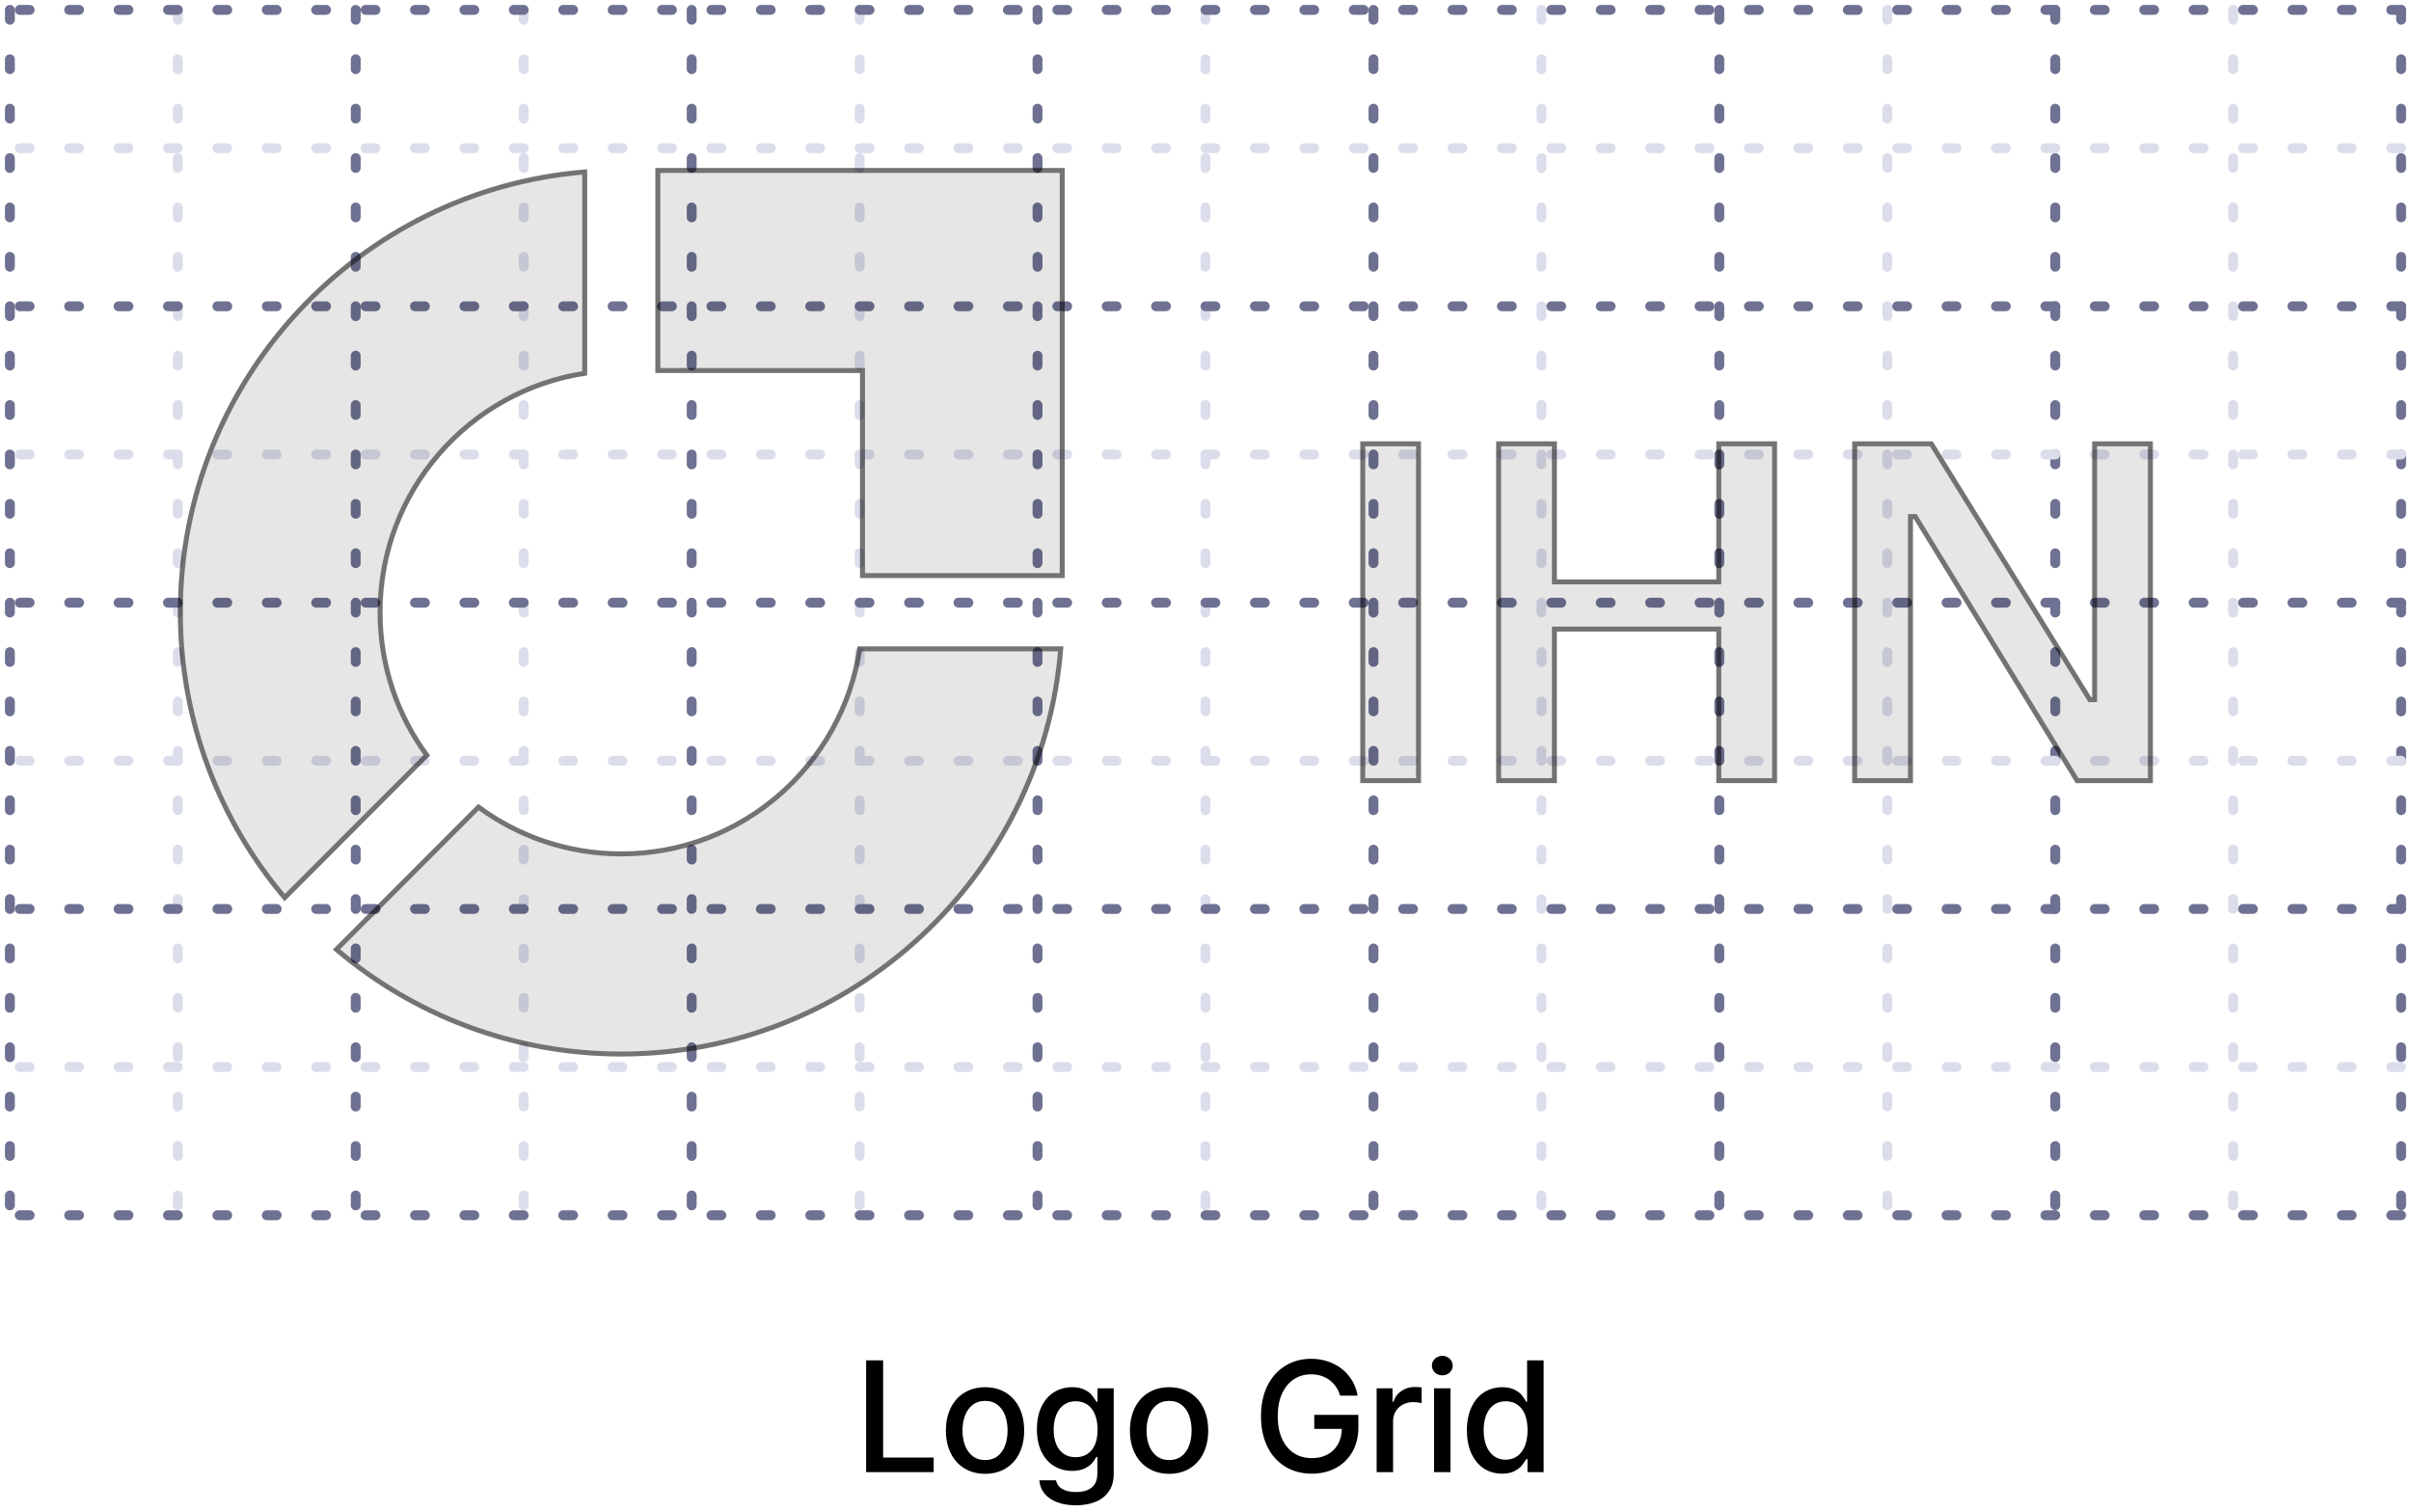 <svg width="244" height="153" viewBox="0 0 244 153" fill="none" xmlns="http://www.w3.org/2000/svg">
<path d="M1 1L1 123" stroke="#6E7191" stroke-linecap="round" stroke-dasharray="1 4"/>
<path d="M139 1V123" stroke="#6E7191" stroke-linecap="round" stroke-dasharray="1 4"/>
<path d="M174 1V123" stroke="#6E7191" stroke-linecap="round" stroke-dasharray="1 4"/>
<path d="M208 1V123" stroke="#6E7191" stroke-linecap="round" stroke-dasharray="1 4"/>
<path d="M243 1V123" stroke="#6E7191" stroke-linecap="round" stroke-dasharray="1 4"/>
<path d="M105 1L105 123" stroke="#6E7191" stroke-linecap="round" stroke-dasharray="1 4"/>
<path d="M70 1L70 123" stroke="#6E7191" stroke-linecap="round" stroke-dasharray="1 4"/>
<path d="M36 1L36 123" stroke="#6E7191" stroke-linecap="round" stroke-dasharray="1 4"/>
<path d="M18 1L18 123" stroke="#DCDDEB" stroke-linecap="round" stroke-dasharray="1 4"/>
<path d="M243 15L1 15" stroke="#DCDDEB" stroke-linecap="round" stroke-dasharray="1 4"/>
<path d="M243 46L1 46" stroke="#DCDDEB" stroke-linecap="round" stroke-dasharray="1 4"/>
<path d="M243 77L1 77" stroke="#DCDDEB" stroke-linecap="round" stroke-dasharray="1 4"/>
<path d="M243 108L1 108" stroke="#DCDDEB" stroke-linecap="round" stroke-dasharray="1 4"/>
<path d="M53 1L53 123" stroke="#DCDDEB" stroke-linecap="round" stroke-dasharray="1 4"/>
<path d="M87 1L87 123" stroke="#DCDDEB" stroke-linecap="round" stroke-dasharray="1 4"/>
<path d="M122 1L122 123" stroke="#DCDDEB" stroke-linecap="round" stroke-dasharray="1 4"/>
<path d="M156 1V123" stroke="#DCDDEB" stroke-linecap="round" stroke-dasharray="1 4"/>
<path d="M191 1V123" stroke="#DCDDEB" stroke-linecap="round" stroke-dasharray="1 4"/>
<path d="M226 1V123" stroke="#DCDDEB" stroke-linecap="round" stroke-dasharray="1 4"/>
<path d="M2 1H243" stroke="#6E7191" stroke-linecap="round" stroke-dasharray="1 4"/>
<path d="M2 61H243" stroke="#6E7191" stroke-linecap="round" stroke-dasharray="1 4"/>
<path d="M2 92H243" stroke="#6E7191" stroke-linecap="round" stroke-dasharray="1 4"/>
<path d="M2 123H243" stroke="#6E7191" stroke-linecap="round" stroke-dasharray="1 4"/>
<path d="M2 31H243" stroke="#6E7191" stroke-linecap="round" stroke-dasharray="1 4"/>
<g clip-path="url(#clip0_113_1456)">
<path d="M107.749 17H66.326V37.754H87.038V58.508H107.749V17Z" fill="black" fill-opacity="0.1"/>
<path d="M87.288 37.754V37.504H87.038H66.576V17.25H107.499V58.258H87.288V37.754Z" stroke="black" stroke-opacity="0.5" stroke-width="0.5"/>
<path d="M86.794 65.425C85.119 77.159 75.048 86.179 62.875 86.179C57.448 86.179 52.438 84.385 48.404 81.358L33.679 96.114C41.527 102.857 51.726 106.932 62.875 106.932C86.497 106.932 105.856 88.643 107.619 65.425H86.794Z" fill="black" fill-opacity="0.1"/>
<path d="M62.875 86.429C75.101 86.429 85.226 77.425 87.01 65.675H107.349C105.467 88.636 86.274 106.682 62.875 106.682C51.885 106.682 41.823 102.701 34.047 96.099L48.429 81.688C52.474 84.668 57.47 86.429 62.875 86.429Z" stroke="black" stroke-opacity="0.5" stroke-width="0.5"/>
<path d="M38.711 61.966C38.711 49.768 47.712 39.678 59.423 37.999V17.131C36.252 18.898 18 38.296 18 61.966C18 73.138 22.067 83.358 28.797 91.222L43.522 76.466C40.501 72.424 38.711 67.405 38.711 61.966Z" fill="black" fill-opacity="0.1"/>
<path d="M59.173 37.784C47.446 39.571 38.461 49.717 38.461 61.966C38.461 67.383 40.218 72.389 43.193 76.442L28.811 90.853C22.223 83.061 18.25 72.979 18.25 61.966C18.25 38.519 36.259 19.288 59.173 17.402V37.784Z" stroke="black" stroke-opacity="0.5" stroke-width="0.5"/>
<path d="M143.809 44.671H137.666V79.26H143.809V44.671Z" fill="black" fill-opacity="0.1"/>
<path d="M137.916 79.01V44.921H143.559V79.01H137.916Z" stroke="black" stroke-opacity="0.5" stroke-width="0.5"/>
<path d="M151.416 44.672H157.559V58.645H173.697V44.672H179.841V79.261H173.697V63.921H157.559V79.261H151.416V44.672Z" fill="black" fill-opacity="0.1"/>
<path d="M157.309 63.921V79.011H151.666V44.922H157.309V58.645V58.895H157.559H173.697H173.947V58.645V44.922H179.591V79.011H173.947V63.921V63.671H173.697H157.559H157.309V63.921Z" stroke="black" stroke-opacity="0.5" stroke-width="0.5"/>
<path d="M187.451 44.672H195.593L211.634 70.565H211.732V44.672H217.875V79.261H210.074L193.692 52.537H193.594V79.261H187.451V44.672Z" fill="black" fill-opacity="0.1"/>
<path d="M211.982 70.565V44.922H217.625V79.011H210.214L193.905 52.407L193.832 52.287H193.692H193.594H193.344V52.537V79.011H187.701V44.922H195.454L211.422 70.696L211.495 70.815H211.634H211.732H211.982V70.565Z" stroke="black" stroke-opacity="0.5" stroke-width="0.5"/>
</g>
<path d="M87.656 137.688H89.375V147.523H94.492V149H87.656V137.688ZM99.703 149.172C98.912 149.172 98.213 148.99 97.609 148.625C97.01 148.26 96.547 147.747 96.219 147.086C95.891 146.424 95.727 145.661 95.727 144.797C95.727 143.922 95.891 143.154 96.219 142.492C96.547 141.831 97.01 141.318 97.609 140.953C98.213 140.589 98.912 140.406 99.703 140.406C100.49 140.406 101.182 140.589 101.781 140.953C102.38 141.318 102.841 141.831 103.164 142.492C103.487 143.154 103.648 143.922 103.648 144.797C103.648 145.661 103.487 146.424 103.164 147.086C102.841 147.747 102.38 148.26 101.781 148.625C101.182 148.99 100.49 149.172 99.703 149.172ZM99.703 147.781C100.203 147.781 100.622 147.648 100.961 147.383C101.299 147.112 101.552 146.753 101.719 146.305C101.885 145.852 101.969 145.346 101.969 144.789C101.969 144.232 101.885 143.727 101.719 143.273C101.552 142.82 101.299 142.461 100.961 142.195C100.622 141.924 100.203 141.789 99.703 141.789C99.203 141.789 98.781 141.924 98.438 142.195C98.094 142.461 97.836 142.82 97.664 143.273C97.492 143.727 97.406 144.232 97.406 144.789C97.406 145.346 97.492 145.852 97.664 146.305C97.836 146.753 98.094 147.112 98.438 147.383C98.781 147.648 99.203 147.781 99.703 147.781ZM108.875 152.359C108.172 152.359 107.549 152.258 107.008 152.055C106.466 151.857 106.036 151.568 105.719 151.188C105.406 150.807 105.227 150.354 105.18 149.828H106.875C106.958 150.224 107.174 150.521 107.523 150.719C107.878 150.917 108.336 151.016 108.898 151.016C109.586 151.016 110.117 150.862 110.492 150.555C110.867 150.247 111.055 149.771 111.055 149.125V147.461H110.953C110.812 147.716 110.654 147.943 110.477 148.141C110.299 148.333 110.044 148.505 109.711 148.656C109.378 148.802 108.971 148.875 108.492 148.875C107.82 148.875 107.214 148.711 106.672 148.383C106.135 148.055 105.711 147.573 105.398 146.938C105.091 146.302 104.938 145.544 104.938 144.664C104.938 143.784 105.091 143.023 105.398 142.383C105.706 141.737 106.128 141.247 106.664 140.914C107.206 140.576 107.82 140.406 108.508 140.406C108.987 140.406 109.391 140.484 109.719 140.641C110.047 140.797 110.289 140.966 110.445 141.148C110.602 141.331 110.776 141.576 110.969 141.883H111.07V140.516H112.711V149.188C112.711 149.885 112.547 150.471 112.219 150.945C111.891 151.424 111.44 151.779 110.867 152.008C110.294 152.242 109.63 152.359 108.875 152.359ZM108.859 147.492C109.328 147.492 109.729 147.38 110.062 147.156C110.396 146.932 110.648 146.615 110.82 146.203C110.992 145.786 111.078 145.286 111.078 144.703C111.078 144.125 110.992 143.62 110.82 143.188C110.648 142.75 110.396 142.414 110.062 142.18C109.734 141.945 109.333 141.828 108.859 141.828C108.385 141.828 107.982 141.953 107.648 142.203C107.315 142.448 107.062 142.789 106.891 143.227C106.719 143.659 106.633 144.151 106.633 144.703C106.633 145.26 106.719 145.75 106.891 146.172C107.062 146.589 107.315 146.914 107.648 147.148C107.982 147.378 108.385 147.492 108.859 147.492ZM118.328 149.172C117.536 149.172 116.839 148.99 116.234 148.625C115.635 148.26 115.172 147.747 114.844 147.086C114.516 146.424 114.352 145.661 114.352 144.797C114.352 143.922 114.516 143.154 114.844 142.492C115.172 141.831 115.635 141.318 116.234 140.953C116.839 140.589 117.536 140.406 118.328 140.406C119.115 140.406 119.807 140.589 120.406 140.953C121.005 141.318 121.466 141.831 121.789 142.492C122.112 143.154 122.273 143.922 122.273 144.797C122.273 145.661 122.112 146.424 121.789 147.086C121.466 147.747 121.005 148.26 120.406 148.625C119.807 148.99 119.115 149.172 118.328 149.172ZM118.328 147.781C118.828 147.781 119.247 147.648 119.586 147.383C119.924 147.112 120.177 146.753 120.344 146.305C120.51 145.852 120.594 145.346 120.594 144.789C120.594 144.232 120.51 143.727 120.344 143.273C120.177 142.82 119.924 142.461 119.586 142.195C119.247 141.924 118.828 141.789 118.328 141.789C117.828 141.789 117.406 141.924 117.062 142.195C116.719 142.461 116.461 142.82 116.289 143.273C116.117 143.727 116.031 144.232 116.031 144.789C116.031 145.346 116.117 145.852 116.289 146.305C116.461 146.753 116.719 147.112 117.062 147.383C117.406 147.648 117.828 147.781 118.328 147.781ZM135.625 141.258C135.49 140.81 135.284 140.427 135.008 140.109C134.732 139.786 134.398 139.539 134.008 139.367C133.622 139.19 133.182 139.102 132.688 139.102C132.042 139.102 131.464 139.266 130.953 139.594C130.448 139.922 130.047 140.406 129.75 141.047C129.458 141.682 129.312 142.448 129.312 143.344C129.312 144.234 129.458 145 129.75 145.641C130.047 146.276 130.453 146.76 130.969 147.094C131.49 147.422 132.086 147.586 132.758 147.586C133.372 147.586 133.906 147.461 134.359 147.211C134.818 146.961 135.172 146.607 135.422 146.148C135.672 145.685 135.797 145.151 135.797 144.547L136.242 144.625H133.008V143.203H137.469V144.492C137.469 145.424 137.266 146.245 136.859 146.953C136.458 147.656 135.901 148.201 135.188 148.586C134.479 148.966 133.669 149.156 132.758 149.156C131.742 149.156 130.846 148.919 130.07 148.445C129.294 147.971 128.69 147.297 128.258 146.422C127.831 145.547 127.617 144.521 127.617 143.344C127.617 142.161 127.833 141.133 128.266 140.258C128.703 139.383 129.305 138.711 130.07 138.242C130.836 137.768 131.706 137.531 132.68 137.531C133.487 137.531 134.224 137.688 134.891 138C135.562 138.312 136.115 138.75 136.547 139.312C136.984 139.875 137.266 140.523 137.391 141.258H135.625ZM139.32 140.516H140.93V141.875H141.023C141.174 141.406 141.445 141.042 141.836 140.781C142.227 140.516 142.667 140.383 143.156 140.383C143.417 140.383 143.656 140.398 143.875 140.43V142.023C143.807 141.997 143.685 141.974 143.508 141.953C143.331 141.927 143.161 141.914 143 141.914C142.625 141.914 142.284 141.997 141.977 142.164C141.669 142.326 141.427 142.552 141.25 142.844C141.073 143.135 140.984 143.464 140.984 143.828V149H139.32V140.516ZM145.133 140.516H146.797V149H145.133V140.516ZM145.961 139.203C145.773 139.203 145.599 139.161 145.438 139.078C145.276 138.99 145.148 138.87 145.055 138.719C144.961 138.562 144.914 138.396 144.914 138.219C144.914 138.036 144.961 137.872 145.055 137.727C145.148 137.576 145.276 137.456 145.438 137.367C145.599 137.279 145.773 137.234 145.961 137.234C146.159 137.234 146.339 137.279 146.5 137.367C146.661 137.456 146.786 137.576 146.875 137.727C146.969 137.872 147.016 138.036 147.016 138.219C147.016 138.396 146.969 138.562 146.875 138.719C146.786 138.87 146.661 138.99 146.5 139.078C146.339 139.161 146.159 139.203 145.961 139.203ZM152.008 149.156C151.326 149.156 150.714 148.982 150.172 148.633C149.635 148.279 149.214 147.771 148.906 147.109C148.604 146.443 148.453 145.664 148.453 144.773C148.453 143.872 148.607 143.094 148.914 142.438C149.221 141.776 149.643 141.273 150.18 140.93C150.721 140.581 151.336 140.406 152.023 140.406C152.503 140.406 152.906 140.484 153.234 140.641C153.562 140.797 153.81 140.974 153.977 141.172C154.143 141.37 154.305 141.607 154.461 141.883H154.547V137.688H156.219V149H154.586V147.688H154.461C154.294 147.958 154.128 148.193 153.961 148.391C153.794 148.583 153.547 148.76 153.219 148.922C152.891 149.078 152.487 149.156 152.008 149.156ZM152.375 147.742C152.844 147.742 153.245 147.617 153.578 147.367C153.911 147.117 154.164 146.768 154.336 146.32C154.508 145.867 154.594 145.344 154.594 144.75C154.594 144.156 154.51 143.641 154.344 143.203C154.177 142.766 153.924 142.427 153.586 142.188C153.253 141.948 152.849 141.828 152.375 141.828C151.901 141.828 151.497 141.953 151.164 142.203C150.831 142.448 150.578 142.792 150.406 143.234C150.234 143.677 150.148 144.182 150.148 144.75C150.148 145.328 150.234 145.844 150.406 146.297C150.578 146.745 150.831 147.099 151.164 147.359C151.497 147.615 151.901 147.742 152.375 147.742Z" fill="black"/>
<defs>
<clipPath id="clip0_113_1456">
<rect width="200" height="90" fill="white" transform="translate(18 17)"/>
</clipPath>
</defs>
</svg>
